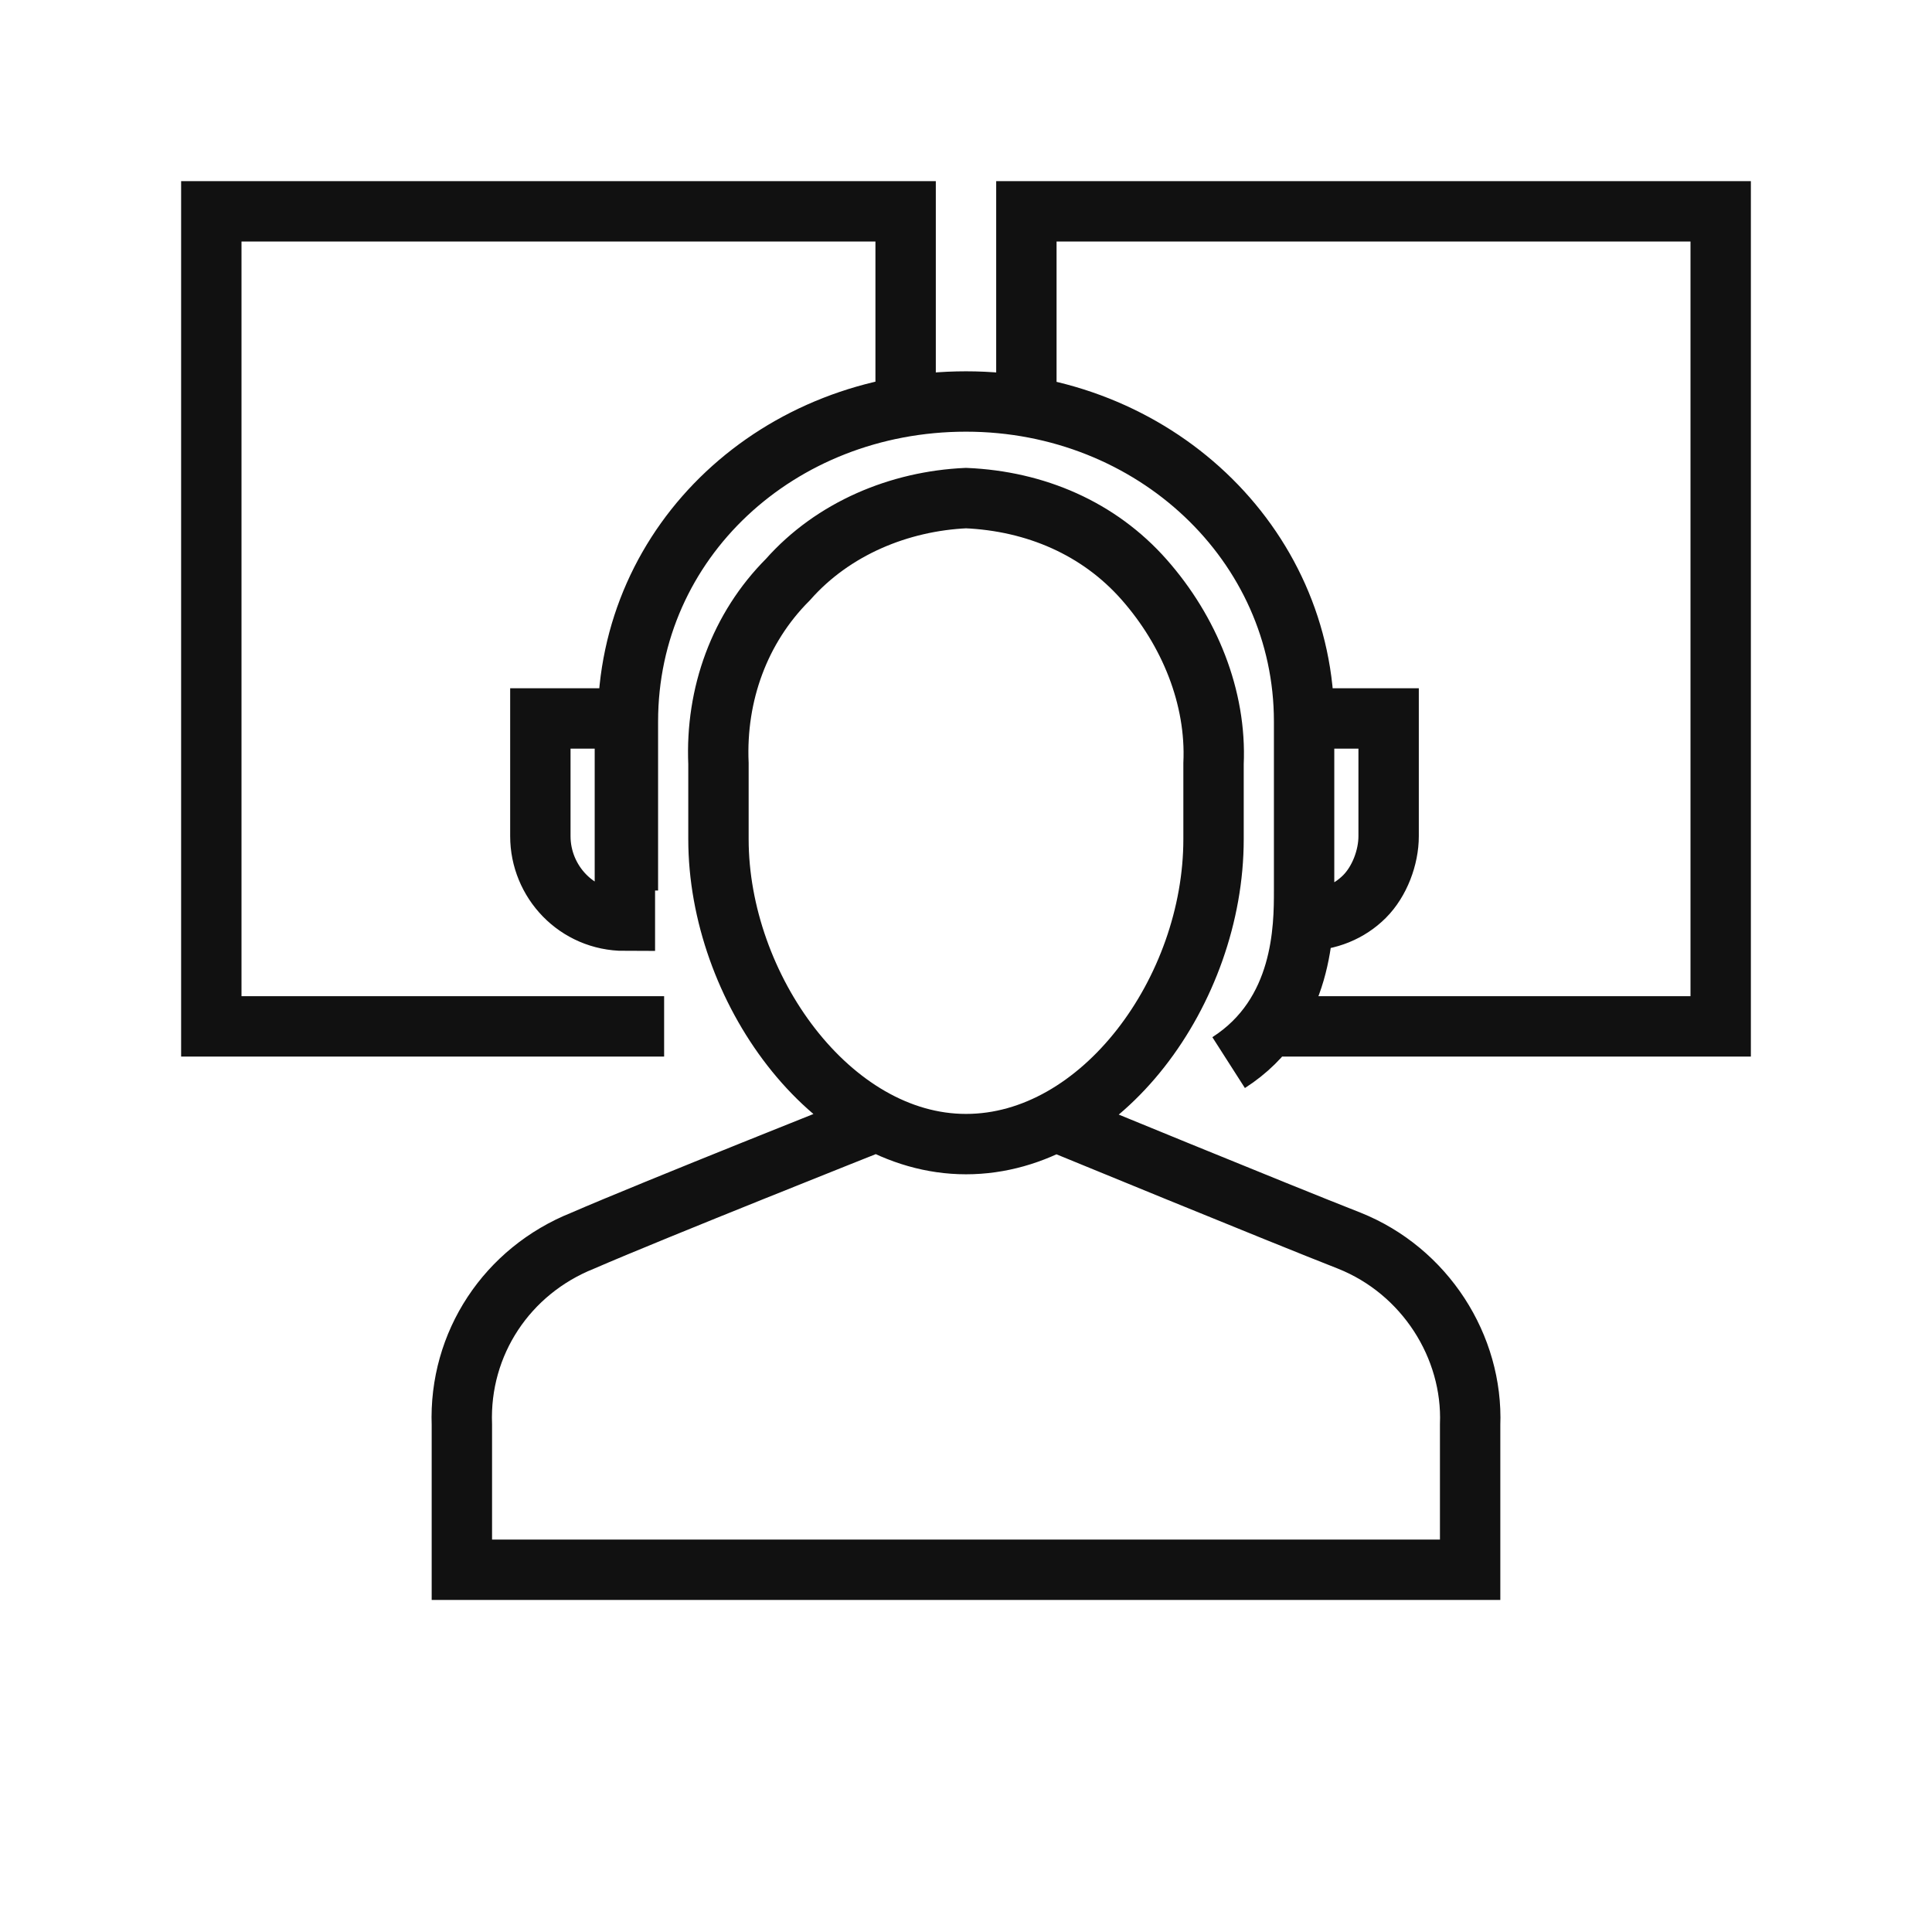 <?xml version="1.0" encoding="utf-8"?>
<!-- Generator: Adobe Illustrator 25.2.1, SVG Export Plug-In . SVG Version: 6.00 Build 0)  -->
<svg version="1.1" id="Layer_1" xmlns="http://www.w3.org/2000/svg" xmlns:xlink="http://www.w3.org/1999/xlink" x="0px" y="0px"
	 viewBox="0 0 64 64" style="enable-background:new 0 0 64 64;" xml:space="preserve">
<style type="text/css">
	.st0{fill:none;stroke:#111111;stroke-width:2;stroke-miterlimit:10;}
	.st1{opacity:0;fill:none;}
</style>
<g>
	<g>
		<path class="st0" d="M42,34h15V7H34v7.3 M22,34H7V7h23v7.3 M23.8,27.8v-2.5c-0.1-2.3,0.7-4.5,2.3-6.1c1.5-1.7,3.7-2.6,5.9-2.7
			c2.3,0.1,4.4,1,5.9,2.7c1.5,1.7,2.4,3.9,2.3,6.1v2.5c0,5-3.7,10.1-8.2,10.1S23.8,32.7,23.8,27.8L23.8,27.8z M35.1,37.2
			c0,0,7.3,3,9.6,3.9c2.5,1,4.1,3.5,4,6.1V52H15.3v-4.8c-0.1-2.7,1.5-5.1,4-6.1c2.3-1,9.6-3.9,9.6-3.9 M43.2,23.8h2.8v3.9
			c0,0.7-0.3,1.5-0.8,2c-0.5,0.5-1.2,0.8-2,0.8V23.8z M17.9,23.8h2.8v6.7c-1.6,0-2.8-1.3-2.8-2.8V23.8z M20.8,29.5v-5.6
			c0-6,5-10.6,11.2-10.6s11.2,4.7,11.2,10.6v5.6c0,1.2,0,4.1-2.5,5.7"/>
	</g>
	<g>
		<rect class="st1" width="64" height="64"/>
	</g>
</g>
</svg>
